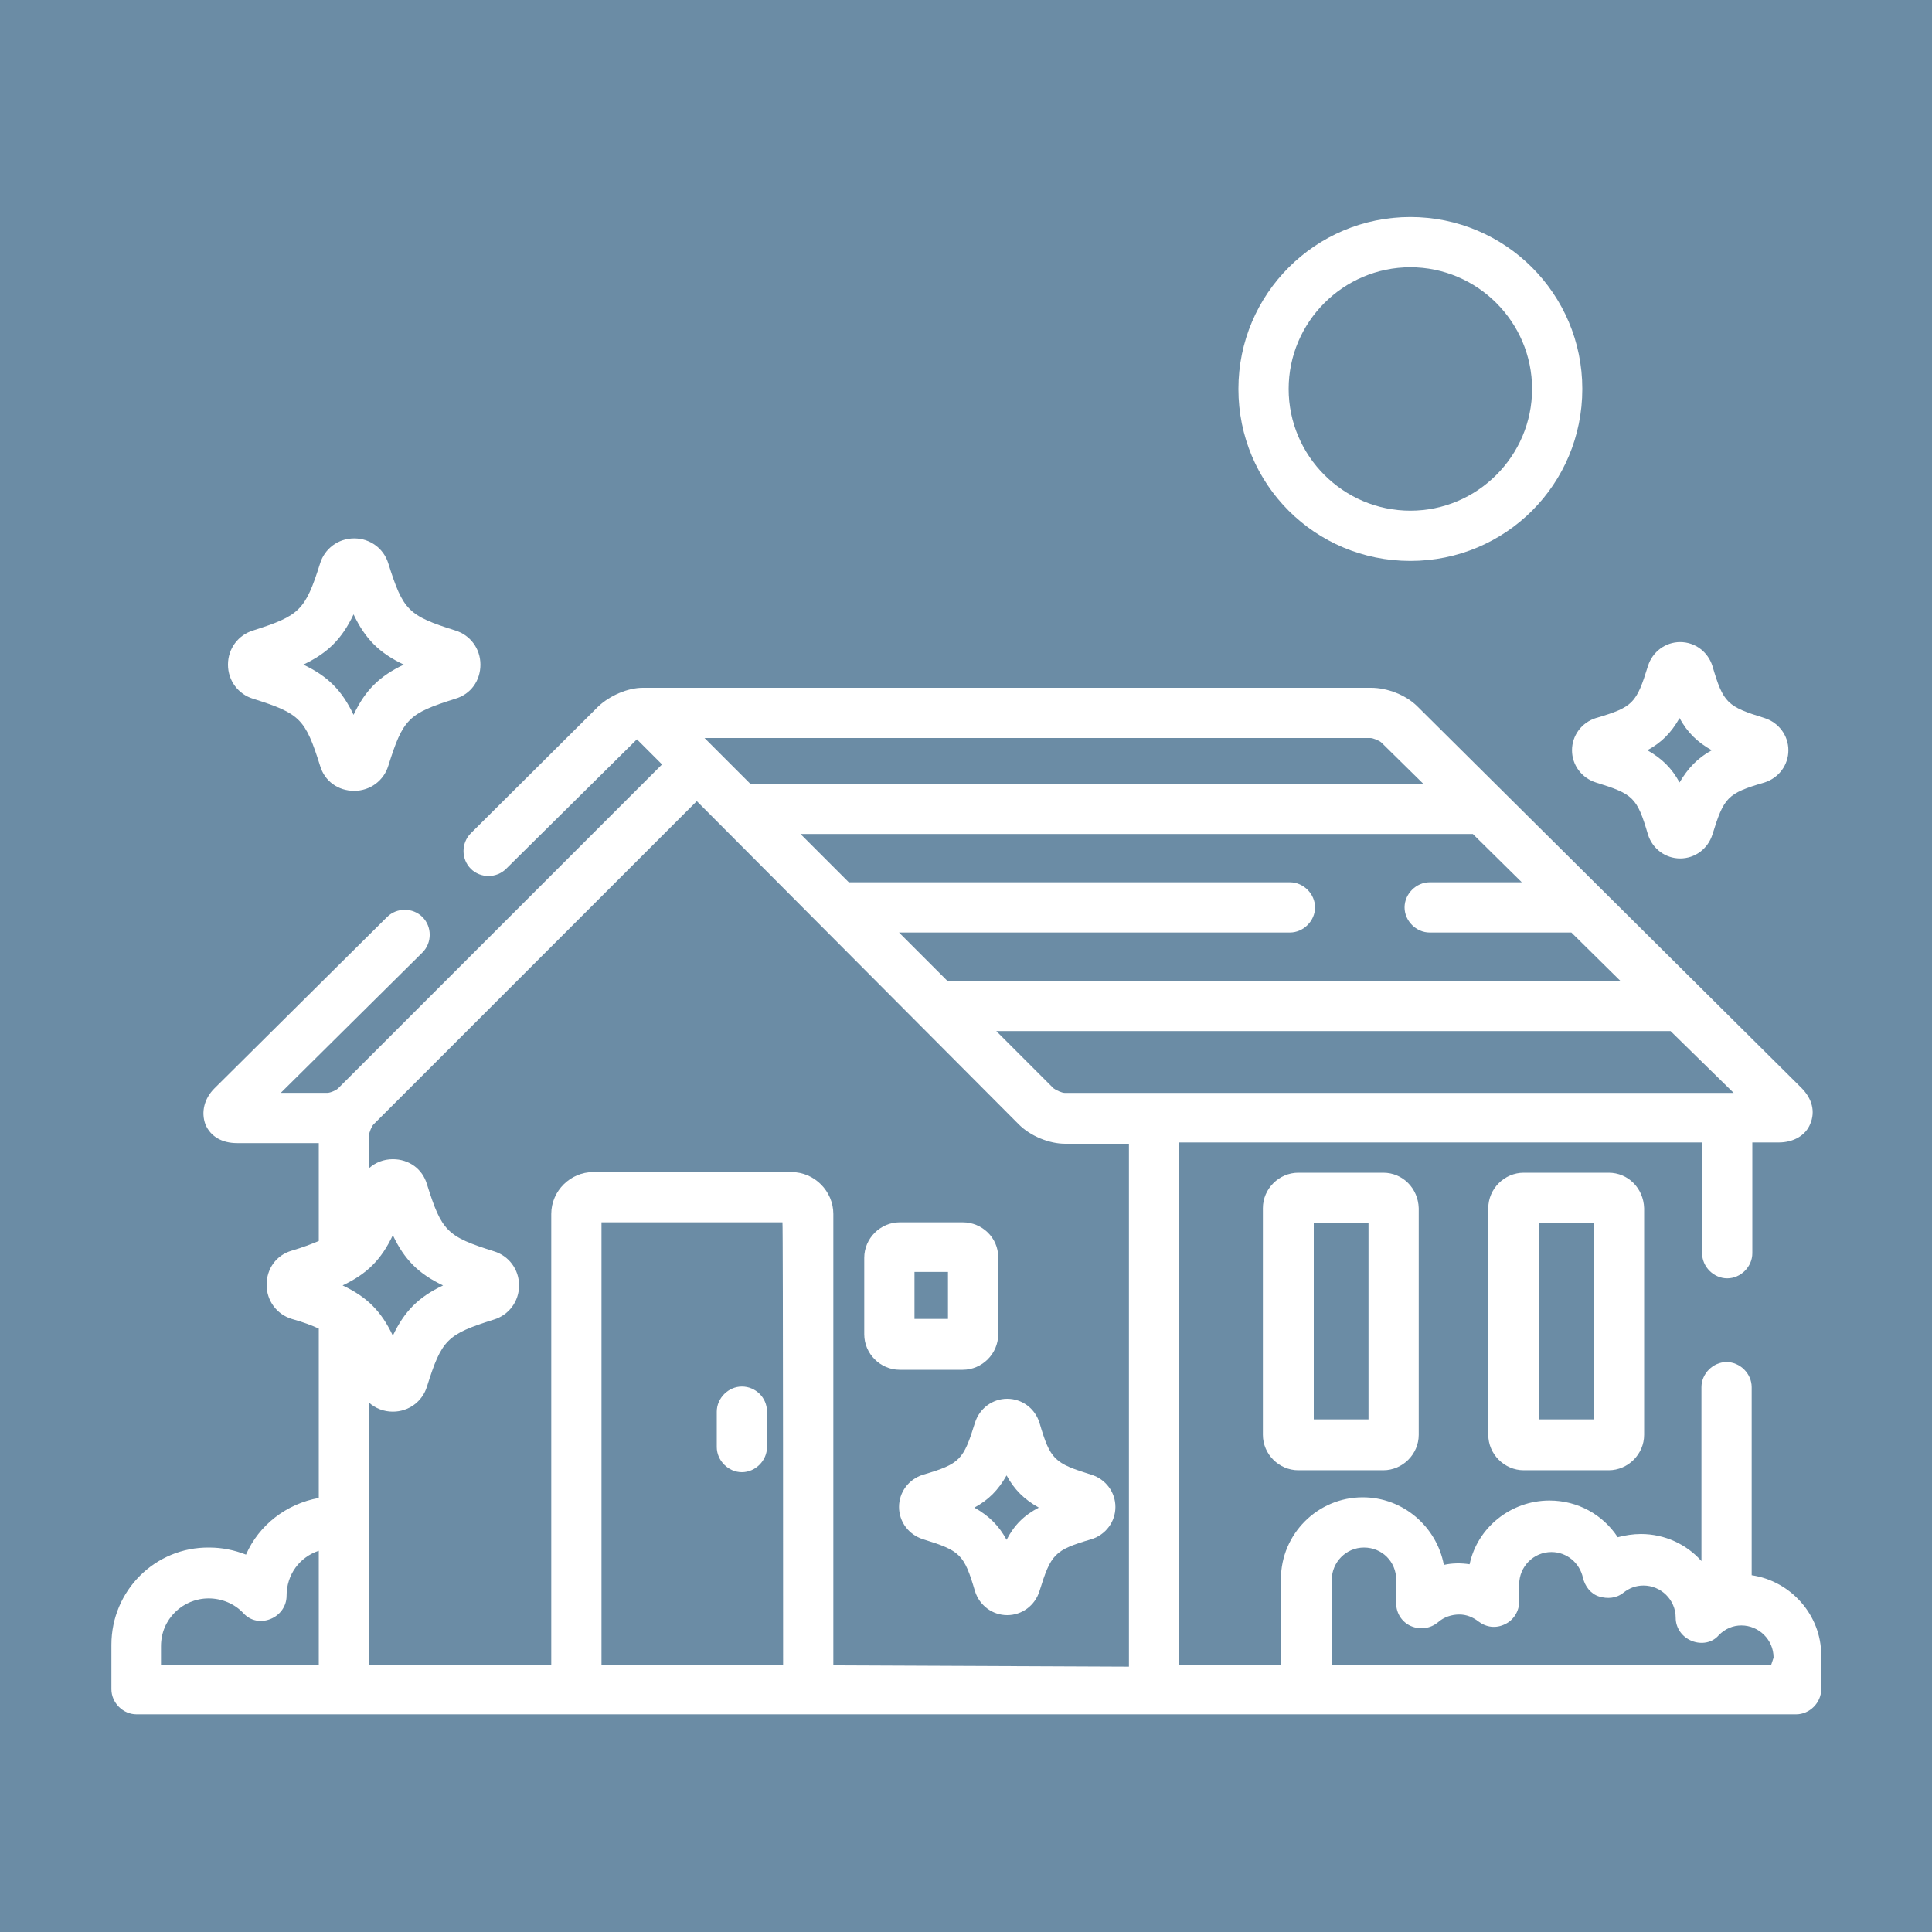 <?xml version="1.0" encoding="utf-8"?>
<!-- Generator: $$$/GeneralStr/196=Adobe Illustrator 27.6.0, SVG Export Plug-In . SVG Version: 6.00 Build 0)  -->
<svg version="1.1" id="Layer_1" xmlns="http://www.w3.org/2000/svg" xmlns:xlink="http://www.w3.org/1999/xlink" x="0px" y="0px"
	 viewBox="0 0 300 300" style="enable-background:new 0 0 300 300;" xml:space="preserve">
<style type="text/css">
	.st0{fill:#6B8CA5;}
	.st1{fill:#FFFFFF;}
</style>
<g id="Layer_2_00000015312418204102280500000014353261616603160461_">
</g>
<g id="Capa_1" xmlns:svgjs="http://svgjs.dev/svgjs">
	<rect x="-19.6" y="-5.8" class="st0" width="342.2" height="316.7"/>
	<g transform="matrix(1,0,0,1,0,0)">
		<g>
			<g>
				<path class="st1" d="M214.8,182.1h-13.2c-3,0-5.5,2.5-5.5,5.5v35.2c0,3,2.5,5.5,5.5,5.5h13.2c3,0,5.5-2.5,5.5-5.5v-35.2
					C220.2,184.5,217.8,182.1,214.8,182.1z M212.5,220.4H204v-30.5h8.5V220.4z"/>
			</g>
		</g>
		<g>
			<g>
				<path class="st1" d="M249.8,182.1h-13.2c-3,0-5.5,2.5-5.5,5.5v35.2c0,3,2.5,5.5,5.5,5.5h13.2c3,0,5.5-2.5,5.5-5.5v-35.2
					C255.2,184.5,252.8,182.1,249.8,182.1z M247.5,220.4H239v-30.5h8.5V220.4z"/>
			</g>
		</g>
		<g>
			<g>
				<path class="st1" d="M70.7,97.9c-7.3-2.3-8.1-3.1-10.4-10.4c-0.7-2.3-2.8-3.9-5.3-3.9s-4.6,1.6-5.3,3.9
					c-2.3,7.3-3.2,8.1-10.4,10.4c-2.3,0.7-3.9,2.8-3.9,5.3c0,2.5,1.6,4.6,3.9,5.3c7.3,2.3,8.1,3.1,10.4,10.4
					c0.7,2.4,2.8,3.9,5.3,3.9s4.6-1.6,5.3-3.9c2.3-7.3,3.1-8.1,10.4-10.4c2.4-0.7,3.9-2.8,3.9-5.3C74.6,100.7,73,98.6,70.7,97.9z
					 M54.9,111c-1.8-3.8-4-6-7.8-7.8c3.8-1.8,6-4,7.8-7.8c1.8,3.8,4,6,7.8,7.8C58.9,105,56.7,107.2,54.9,111z"/>
			</g>
		</g>
		<g>
			<g>
				<path class="st1" d="M169.5,229c-5.8-1.8-6.4-2.3-8.1-8.1c-0.7-2.2-2.7-3.7-5-3.7s-4.3,1.5-5,3.7c-1.8,5.8-2.3,6.4-8.1,8.1
					c-2.2,0.7-3.7,2.7-3.7,5s1.5,4.3,3.7,5c5.8,1.8,6.4,2.3,8.1,8.1c0.7,2.2,2.7,3.7,5,3.7c2.3,0,4.3-1.5,5-3.7
					c1.8-5.8,2.3-6.4,8.1-8.1c2.2-0.7,3.7-2.7,3.7-5S171.7,229.7,169.5,229z M156.3,239.1c-1.2-2.2-2.7-3.7-5-5c2.2-1.2,3.7-2.7,5-5
					c1.2,2.2,2.7,3.7,5,5C159,235.3,157.5,236.8,156.3,239.1z"/>
			</g>
		</g>
		<g>
			<g>
				<path class="st1" d="M274,111.5c-5.8-1.8-6.4-2.3-8.1-8.1c-0.7-2.2-2.7-3.7-5-3.7s-4.3,1.5-5,3.7c-1.8,5.8-2.3,6.4-8.1,8.1
					c-2.2,0.7-3.7,2.7-3.7,5c0,2.3,1.5,4.3,3.7,5c5.8,1.8,6.4,2.3,8.1,8.1c0.7,2.2,2.7,3.7,5,3.7s4.3-1.5,5-3.7
					c1.8-5.8,2.3-6.4,8.1-8.1c2.2-0.7,3.7-2.7,3.7-5C277.7,114.2,276.2,112.2,274,111.5z M260.8,121.5c-1.2-2.2-2.7-3.7-5-5
					c2.2-1.2,3.7-2.7,5-5c1.2,2.2,2.7,3.7,5,5C263.6,117.7,262.1,119.3,260.8,121.5z"/>
			</g>
		</g>
		<g>
			<g>
				<path class="st1" d="M272,244.6v-29.2c0-2.1-1.8-3.9-3.9-3.9s-3.9,1.8-3.9,3.9v27c-2.3-2.6-5.7-4.2-9.4-4.2
					c-1.2,0-2.5,0.2-3.6,0.5c-2.3-3.5-6.2-5.7-10.6-5.7c-6,0-11.2,4.2-12.4,9.9c-1.3-0.2-2.7-0.2-4,0.1c-1.1-5.9-6.3-10.5-12.6-10.5
					c-7,0-12.7,5.7-12.7,12.7v13.3h-15.9v-81.1h81.3v17.2c0,2.1,1.8,3.9,3.9,3.9s3.9-1.8,3.9-3.9v-17.2h4.1c2.3,0,4.2-1.1,4.9-2.9
					c0.8-1.9,0.3-3.9-1.4-5.6l-59.6-59.2c-1.8-1.8-4.7-2.9-7.2-2.9l0,0H99.8c-2.3,0-5.1,1.2-6.9,2.9l-19.8,19.7
					c-1.5,1.5-1.5,4,0,5.5c1.5,1.5,4,1.5,5.5,0l20.3-20.1l3.9,3.9L52.5,169c-0.3,0.3-1.2,0.7-1.7,0.7h-7.2l22-21.8
					c1.5-1.5,1.5-4,0-5.5s-4-1.5-5.5,0l-26.8,26.6c-1.6,1.6-2.1,3.7-1.4,5.6c0.8,1.9,2.6,2.9,4.9,2.9h12.7v15.2
					c-1.2,0.5-2.5,1-4.2,1.5c-2.4,0.7-3.9,2.8-3.9,5.3c0,2.5,1.6,4.6,3.9,5.3c1.8,0.5,3.1,1,4.2,1.5v26.3c-5,0.9-9.3,4.2-11.3,8.8
					c-1.8-0.7-3.7-1.1-5.7-1.1c-8.4-0.1-15.2,6.7-15.2,15.1v6.9c0,2.1,1.8,3.9,3.9,3.9h257.7c2.1,0,3.9-1.8,3.9-3.9v-5.3
					C282.8,250.8,278.1,245.5,272,244.6z M49.5,258.6H25v-3c0-4.2,3.4-7.4,7.4-7.4c2,0,4,0.8,5.4,2.3c1.1,1.2,2.7,1.5,4.2,0.9
					c1.5-0.6,2.5-2,2.5-3.6c0-3.3,2-6,5-7V258.6z M269.2,169.7H165.3c-0.4,0-1.3-0.4-1.7-0.7l-8.9-8.9h104.7L269.2,169.7z
					 M236.3,137H222c-2.1,0-3.9,1.8-3.9,3.9s1.8,3.9,3.9,3.9h22l7.6,7.5H147.1l-7.5-7.5h60.7c2.1,0,3.9-1.8,3.9-3.9
					s-1.8-3.9-3.9-3.9h-68.5l-7.5-7.5h104.4L236.3,137z M212.8,114.6c0.4,0,1.4,0.4,1.7,0.7l6.5,6.4H116.5l-7.1-7.1H212.8z
					 M121.6,258.6H93.4v-68.8h28.1C121.6,189.9,121.6,258.6,121.6,258.6z M129.4,258.6v-70.1c0-3.5-2.9-6.5-6.5-6.5H92.1
					c-3.5,0-6.5,2.9-6.5,6.5v70.1H57.3v-40.8c1,0.9,2.3,1.4,3.7,1.4c2.5,0,4.6-1.6,5.3-3.9c2.3-7.3,3.1-8.1,10.4-10.4
					c2.3-0.7,3.9-2.8,3.9-5.3c0-2.5-1.6-4.6-3.9-5.3c-7.3-2.3-8.1-3.1-10.4-10.4c-0.7-2.4-2.8-3.9-5.3-3.9c-1.4,0-2.7,0.5-3.7,1.4
					v-5.1c0-0.4,0.4-1.4,0.7-1.7l50.2-50.2l50,50.2c1.8,1.8,4.7,3,7.2,3h9.9v81.2L129.4,258.6L129.4,258.6z M53.2,199.6
					c3.8-1.8,6-4,7.8-7.8c1.8,3.8,4,6,7.8,7.8c-3.8,1.8-6,4-7.8,7.8C59.2,203.6,57,201.4,53.2,199.6z M275,258.6L275,258.6h-68.2
					v-13.3c0-2.7,2.2-5,5-5s5,2.2,5,5v3.7c0,1.5,0.9,2.9,2.3,3.5s3,0.4,4.2-0.6c0.9-0.8,2.1-1.2,3.3-1.2c1.1,0,2.1,0.4,3,1.1
					c1.2,0.9,2.7,1.1,4.1,0.4c1.3-0.6,2.2-2,2.2-3.5V246c0-2.7,2.2-5,5-5c2.4,0,4.4,1.7,4.9,4c0.3,1.3,1.2,2.5,2.5,2.9
					c1.3,0.4,2.7,0.3,3.8-0.6c0.9-0.7,1.9-1.1,3.1-1.1c2.7,0,5,2.2,5,5c0,1.6,1,3,2.5,3.6c1.5,0.6,3.2,0.3,4.2-0.9
					c1-1,2.2-1.5,3.5-1.5c2.7,0,5,2.2,5,5L275,258.6L275,258.6z"/>
			</g>
		</g>
		<g>
			<g>
				<path class="st1" d="M115.2,215.3c-2.1,0-3.9,1.8-3.9,3.9v5.5c0,2.1,1.8,3.9,3.9,3.9c2.1,0,3.9-1.8,3.9-3.9v-5.5
					C119.1,217,117.3,215.3,115.2,215.3z"/>
			</g>
		</g>
		<g>
			<g>
				<path class="st1" d="M149.5,189.8h-9.8c-3,0-5.5,2.5-5.5,5.5v11.9c0,3,2.5,5.5,5.5,5.5h9.8c3,0,5.5-2.5,5.5-5.5v-12
					C155,192.2,152.5,189.8,149.5,189.8z M147.2,204.8h-5.2v-7.3h5.2V204.8z"/>
			</g>
		</g>
		<g>
			<g>
				<path class="st1" d="M219,33.7c-14.7,0-26.7,11.9-26.7,26.7s11.9,26.7,26.7,26.7c14.8,0,26.7-11.9,26.7-26.7
					S233.7,33.7,219,33.7z M219,79.3c-10.4,0-18.9-8.5-18.9-18.9s8.5-18.9,18.9-18.9c10.4,0,18.9,8.5,18.9,18.9S229.4,79.3,219,79.3
					z"/>
			</g>
		</g>
	</g>
</g>
</svg>
